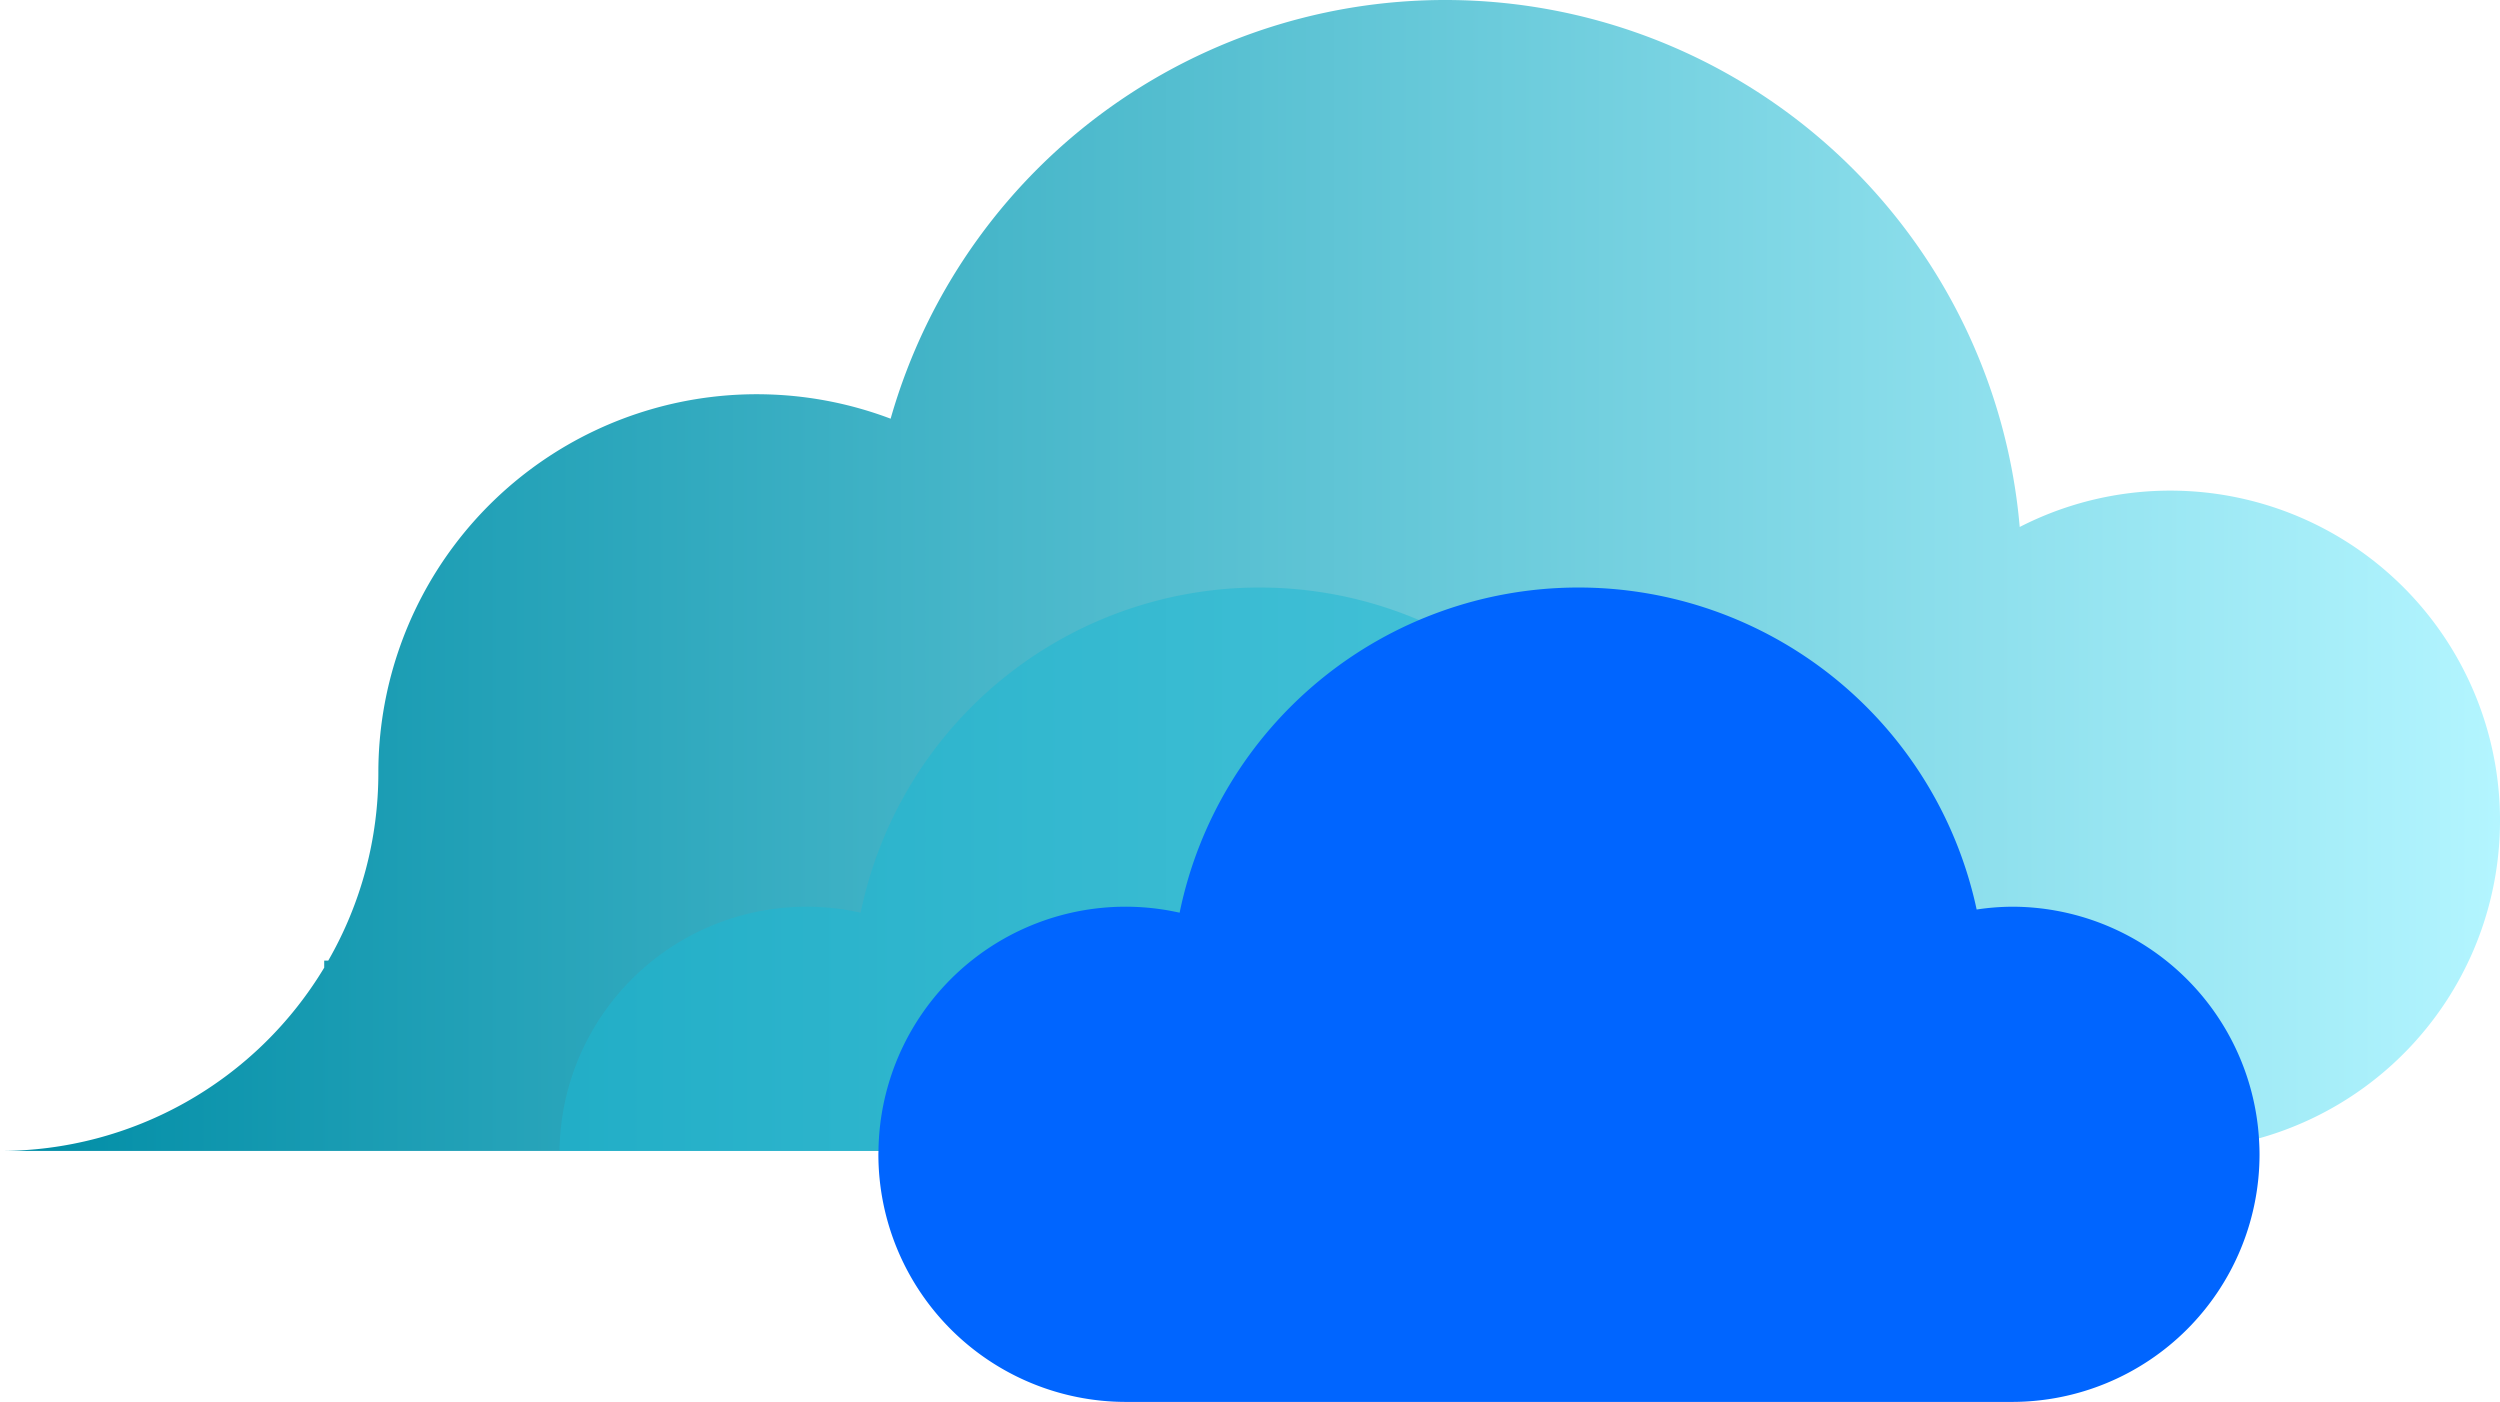<svg xmlns="http://www.w3.org/2000/svg" xmlns:xlink="http://www.w3.org/1999/xlink" viewBox="0 0 253.763 142.301">
  <defs>
    <style>
      .cls-1 {
        isolation: isolate;
      }

      .cls-2 {
        fill: url(#linear-gradient);
      }

      .cls-3 {
        fill: #1db9d4;
        opacity: 0.5;
        mix-blend-mode: multiply;
      }

      .cls-4 {
        fill: #0065ff;
      }
    </style>
    <linearGradient id="linear-gradient" y1="58.541" x2="253.763" y2="58.541" gradientUnits="userSpaceOnUse">
      <stop offset="0" stop-color="#008da6"/>
      <stop offset="1" stop-color="#b3f5ff"/>
    </linearGradient>
  </defs>
  <title>Cloud</title>
  <g class="cls-1">
    <g id="Layer_2" data-name="Layer 2">
      <g id="Objects">
        <path class="cls-2" d="M253.763,83.314a33.473,33.473,0,0,0-48.751-29.823A58.532,58.532,0,0,0,90.404,42.5,38.413,38.413,0,0,0,38.405,78.422a38.21,38.21,0,0,1-5.086,19.087h-.41v.713A38.382,38.382,0,0,1,0,116.827H141.327c1.771.161,3.562.256,5.375.256s3.604-.095,5.375-.256H222.477v-.112A33.488,33.488,0,0,0,253.763,83.314Z"/>
        <path class="cls-3" d="M171.845,92.036a25.206,25.206,0,0,0-3.581.284,41.332,41.332,0,0,0-80.902.324,25.08,25.08,0,0,0-30.569,24.183h84.533c1.771.161,3.562.256,5.375.256s3.604-.095,5.375-.256h44.893A25.129,25.129,0,0,0,171.845,92.036Z"/>
        <path class="cls-4" d="M204.221,92.036a25.206,25.206,0,0,0-3.581.284,41.332,41.332,0,0,0-80.902.324A25.08,25.08,0,0,0,89.17,116.827c-.002.114-.009.227-.009.341a25.133,25.133,0,0,0,25.133,25.133h89.927a25.133,25.133,0,0,0,25.133-25.133c0-.546-.024-1.087-.058-1.624A25.13,25.13,0,0,0,204.221,92.036Z"/>
      </g>
    </g>
  </g>
</svg>